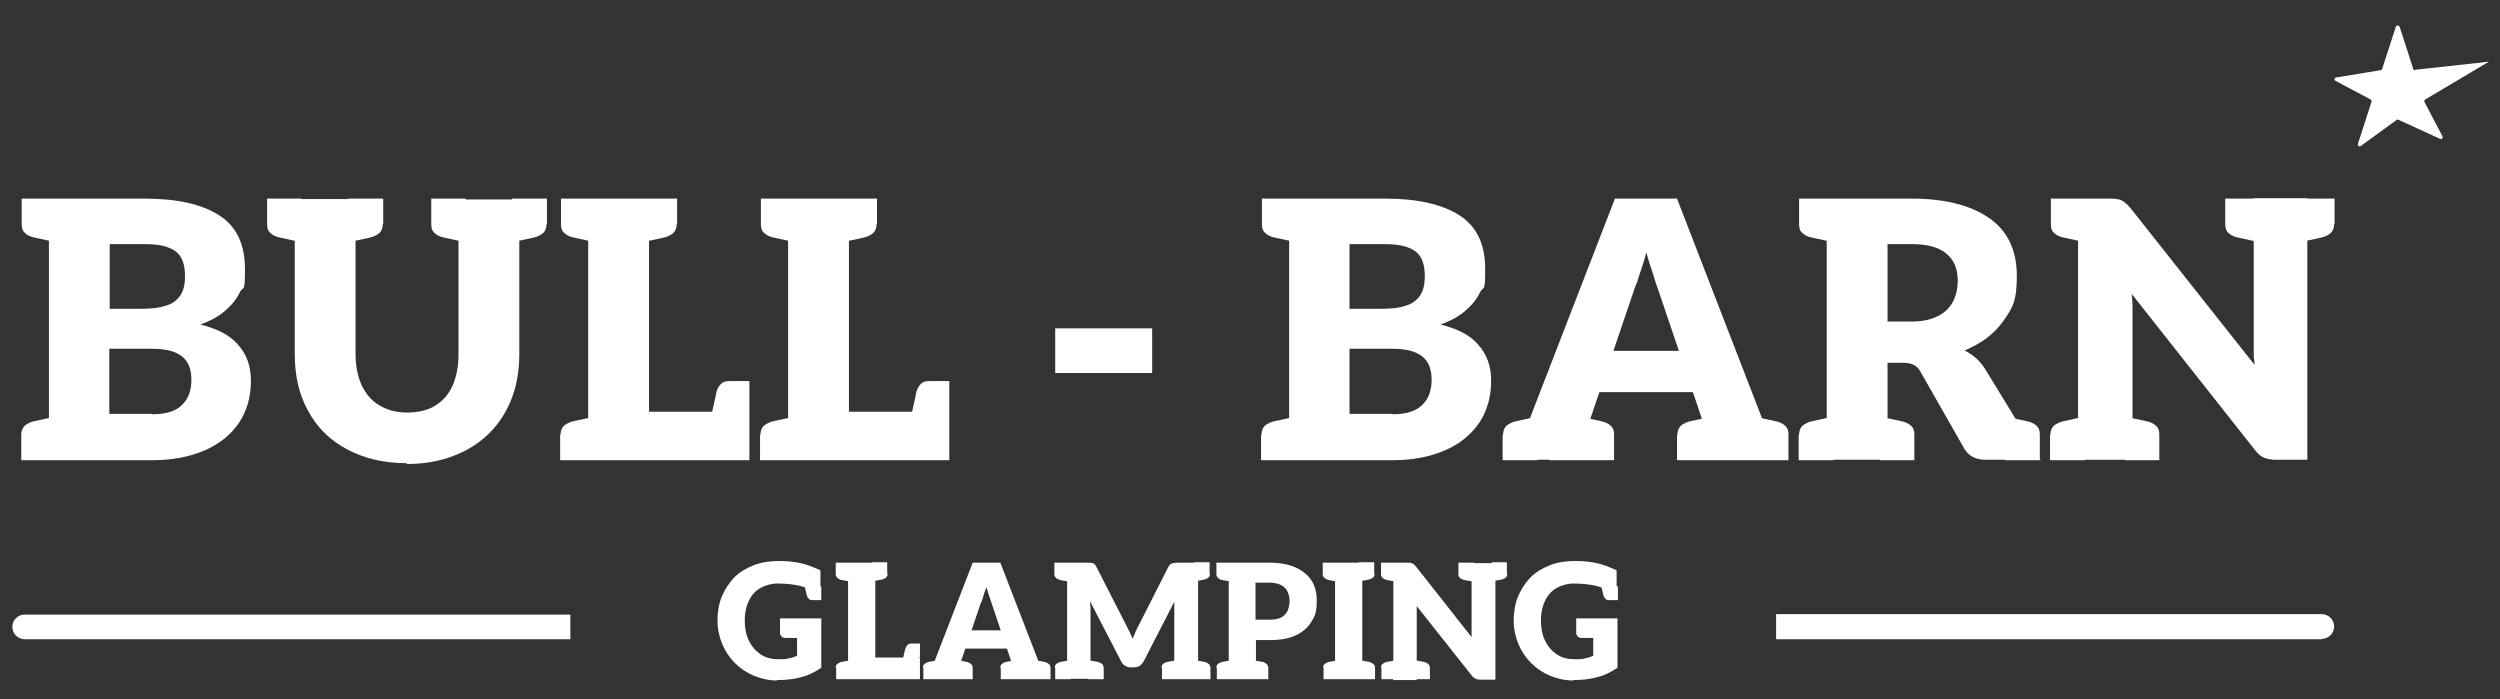 <?xml version="1.0" encoding="UTF-8"?>
<svg id="Vrstva_1" xmlns="http://www.w3.org/2000/svg" xmlns:xlink="http://www.w3.org/1999/xlink" version="1.1" viewBox="0 0 587.8 164.4">
  <rect x="0" y="0" width="587.8" height="164.4" fill="#333333" stroke="none"/>
  <!-- Generator: Adobe Illustrator 29.3.1, SVG Export Plug-In . SVG Version: 2.1.0 Build 151)  -->
  <defs>
    <style>
      .st0 {
        fill: none;
      }

      .st1 {
        fill: #fff;
      }

      .st2 {
        clip-path: url(#clippath);
      }
    </style>
    <clipPath id="clippath">
      <rect class="st0" x="-95" y="-281" width="742.8" height="763.4"/>
    </clipPath>
  </defs>
  <g class="st2">
    <path class="st1" d="M13.2,46.7l-1.2,10-3.7-.8c-1.1-.2-1.9-.6-2.4-1.1-.6-.5-.8-1.2-.8-2.1v-6h8.2ZM5,102.2c0-.9.3-1.6.8-2.1.6-.5,1.4-.9,2.4-1.1l3.7-.8,1.2,10H5v-6ZM11.5,108.2v-61.5h22.6c7.5,0,13.3,1.3,17.4,3.9,4.1,2.6,6.1,6.8,6.1,12.7s-.4,3.8-1.2,5.4c-.8,1.7-2,3.1-3.5,4.4-1.5,1.3-3.5,2.4-5.8,3.2,4,1,7,2.5,8.9,4.8,2,2.2,3,5,3,8.5s-.9,7-2.8,9.8c-1.9,2.8-4.6,5-8.1,6.5-3.5,1.5-7.5,2.3-12.1,2.3H11.5ZM33.2,72.6c2.3,0,4.2-.2,5.7-.7,1.5-.4,2.6-1.2,3.4-2.3.8-1.1,1.2-2.6,1.2-4.6,0-2.8-.7-4.8-2.2-5.9-1.5-1.1-3.8-1.7-7.1-1.7h-8.4v15.2h7.4ZM35.8,97.4c3.2,0,5.5-.7,7-2.2,1.5-1.4,2.2-3.4,2.2-5.9s-.7-4.3-2.2-5.5c-1.5-1.2-3.8-1.8-7.1-1.8h-10v15.3h10Z"/>
    <path class="st1" d="M70.9,46.7l-1.2,10-3.7-.8c-1.1-.2-1.9-.6-2.4-1.1-.6-.5-.8-1.2-.8-2.1v-6h8.2ZM95.6,108.9c-5.3,0-9.9-1.1-13.9-3.2-4-2.1-7.1-5.1-9.2-9-2.2-3.9-3.2-8.4-3.2-13.5v-36.4h14.3v36.4c0,2.8.5,5.3,1.4,7.3,1,2.1,2.3,3.7,4.2,4.8,1.8,1.1,4,1.7,6.5,1.7s4.8-.5,6.6-1.6c1.8-1.1,3.2-2.7,4.1-4.7.9-2.1,1.4-4.5,1.4-7.4v-36.4h14.3v36.4c0,5.2-1.1,9.7-3.3,13.6-2.2,3.9-5.3,6.9-9.3,9-4,2.1-8.6,3.2-13.8,3.2M90,52.7c0,.9-.3,1.6-.8,2.1-.6.5-1.4.9-2.4,1.1l-3.7.8-1.2-10h8.2v6ZM109.5,46.7l-1.2,10-3.7-.8c-1.1-.2-1.9-.6-2.4-1.1-.6-.5-.8-1.2-.8-2.1v-6h8.2ZM128.5,52.7c0,.9-.3,1.6-.8,2.1-.6.5-1.4.9-2.4,1.1l-3.7.8-1.2-10h8.2v6Z"/>
    <path class="st1" d="M140,46.7l-1.2,10-3.7-.8c-1.1-.2-1.9-.6-2.4-1.1-.6-.5-.8-1.2-.8-2.1v-6h8.2ZM131.8,102.2c0-.9.3-1.6.8-2.1.6-.5,1.4-.9,2.4-1.1l3.7-.8,1.2,10h-8.2v-6ZM138.3,108.2v-61.5h14.3v50.1h23.6v11.4h-38ZM159.1,52.7c0,.9-.3,1.6-.8,2.1-.6.5-1.4.9-2.4,1.1l-3.7.8-1.2-10h8.2v6ZM168.3,92.8c.2-1.1.6-1.9,1.1-2.4.5-.6,1.2-.8,2.1-.8h4.7v7.3l-9.2,1.9,1.3-5.8Z"/>
    <path class="st1" d="M187,46.7l-1.2,10-3.7-.8c-1.1-.2-1.9-.6-2.4-1.1-.6-.5-.8-1.2-.8-2.1v-6h8.2ZM178.8,102.2c0-.9.3-1.6.8-2.1.6-.5,1.4-.9,2.4-1.1l3.7-.8,1.2,10h-8.2v-6ZM185.3,108.2v-61.5h14.3v50.1h23.6v11.4h-38ZM206.1,52.7c0,.9-.3,1.6-.8,2.1-.6.5-1.4.9-2.4,1.1l-3.7.8-1.2-10h8.2v6ZM215.3,92.8c.2-1.1.6-1.9,1.1-2.4.5-.6,1.2-.8,2.1-.8h4.7v7.3l-9.2,1.9,1.3-5.8Z"/>
    <rect class="st1" x="248.1" y="77.2" width="22.8" height="10.5"/>
    <path class="st1" d="M304.8,46.7l-1.2,10-3.7-.8c-1.1-.2-1.9-.6-2.4-1.1-.6-.5-.8-1.2-.8-2.1v-6h8.2ZM296.6,102.2c0-.9.3-1.6.8-2.1.6-.5,1.4-.9,2.4-1.1l3.7-.8,1.2,10h-8.2v-6ZM303.1,108.2v-61.5h22.6c7.5,0,13.3,1.3,17.4,3.9,4.1,2.6,6.1,6.8,6.1,12.7s-.4,3.8-1.2,5.4c-.8,1.7-2,3.1-3.5,4.4-1.5,1.3-3.5,2.4-5.8,3.2,4,1,7,2.5,8.9,4.8,2,2.2,3,5,3,8.5s-.9,7-2.8,9.8c-1.9,2.8-4.6,5-8.1,6.5-3.5,1.5-7.5,2.3-12.1,2.3h-24.5ZM324.8,72.6c2.3,0,4.2-.2,5.6-.7,1.5-.4,2.6-1.2,3.4-2.3.8-1.1,1.2-2.6,1.2-4.6,0-2.8-.7-4.8-2.2-5.9-1.5-1.1-3.8-1.7-7.1-1.7h-8.4v15.2h7.4ZM327.4,97.4c3.2,0,5.5-.7,7-2.2,1.5-1.4,2.2-3.4,2.2-5.9s-.7-4.3-2.2-5.5c-1.5-1.2-3.8-1.8-7.1-1.8h-10v15.3h10Z"/>
    <path class="st1" d="M353.4,102.2c0-.9.3-1.6.8-2.1.6-.5,1.4-.9,2.4-1.1l3.7-.8,1.2,10h-8.2v-6ZM355.9,108.2l23.8-61.5h14.6l23.8,61.5h-11c-1.2,0-2.2-.3-3-.8-.8-.6-1.3-1.3-1.7-2.3l-12.6-37.2-.5-1.4c-.3-1.1-.7-2.2-1.1-3.5-.4-1.2-.8-2.4-1.1-3.6-.3,1.2-.7,2.3-1,3.3-.3,1-.7,2-1,3-.1.4-.2.8-.4,1.1-.1.4-.3.7-.4,1.1l-12.6,37.1c-.3.8-.9,1.6-1.7,2.2-.8.6-1.8.9-2.9.9h-11.1ZM364.3,102.2h10.3v6h-10.3v-6ZM371.4,108.2l1.2-10,3.7.8c1.1.2,1.9.6,2.4,1.1.6.5.8,1.2.8,2.1v6h-8.2ZM371.9,92.2l.8-9.7h27.5l.8,9.7h-29.2ZM394.4,102.2c0-.9.3-1.6.8-2.1.6-.5,1.4-.9,2.4-1.1l3.7-.8,1.2,10h-8.2v-6ZM397.7,102.2h11.1v6h-11.1v-6ZM412.4,108.2l1.2-10,3.7.8c1.1.2,1.9.6,2.4,1.1.6.5.8,1.2.8,2.1v6h-8.2Z"/>
    <path class="st1" d="M431.1,46.7l-1.2,10-3.7-.8c-1.1-.2-1.9-.6-2.4-1.1-.6-.5-.8-1.2-.8-2.1v-6h8.2ZM423,102.2c0-.9.3-1.6.8-2.1.6-.5,1.4-.9,2.4-1.1l3.7-.8,1.2,10h-8.2v-6ZM429.5,108.2v-61.5h20c7.6,0,13.7,1.5,18.1,4.5,4.4,3,6.6,7.6,6.6,13.7s-1.1,7.6-3.2,10.6c-2.1,3-5.2,5.3-9.1,6.9,2,1,3.6,2.4,4.8,4.3l13.1,21.4h-12.9c-2.4,0-4.1-.9-5.1-2.7l-10.2-17.9c-.4-.8-1-1.4-1.6-1.7-.6-.3-1.4-.5-2.6-.5h-3.6v22.8h-14.3ZM442,108.2l1.2-10,3.7.8c1.1.2,1.9.6,2.4,1.1.6.5.8,1.2.8,2.1v6h-8.2ZM449.5,75.6c3.5,0,6.2-.9,8.1-2.6,1.8-1.7,2.7-4.1,2.7-7s-.9-4.9-2.7-6.4c-1.8-1.5-4.5-2.2-8.1-2.2h-5.7v18.2h5.7ZM471.5,108.2l-4.7-11,6.3,1.2-1.6,9.9ZM471.5,108.2l1.2-10,3.7.8c1.1.2,1.9.6,2.4,1.1.6.5.8,1.2.8,2.1v6h-8.2Z"/>
    <path class="st1" d="M490.3,46.7l-1.2,10-3.7-.8c-1.1-.2-1.9-.6-2.4-1.1-.6-.5-.8-1.2-.8-2.1v-6h8.2ZM482.1,102.2c0-.9.3-1.6.8-2.1.6-.5,1.4-.9,2.4-1.1l3.7-.8,1.2,10h-8.2v-6ZM488.6,108.2v-61.5h7.5c1.2,0,2.1.1,2.7.4.6.3,1.3.9,2.1,1.8l29.2,36.9c0-.6-.1-1.2-.2-1.9,0-.6,0-1.2,0-1.9,0-.5,0-1,0-1.5v-33.9h12.6v61.5h-7.4c-1.1,0-2.1-.2-2.8-.5-.8-.3-1.5-1-2.2-1.9l-28.9-36.6c.1,1,.2,2,.2,2.8,0,.9,0,1.9,0,3.2v33h-12.6ZM499.6,108.2l1.2-10,3.7.8c1.1.2,1.9.6,2.4,1.1.6.5.8,1.2.8,2.1v6h-8.2ZM531.3,46.7l-1.2,10-3.7-.8c-1.1-.2-1.9-.6-2.4-1.1-.6-.5-.8-1.2-.8-2.1v-6h8.2ZM548.8,52.7c0,.9-.3,1.6-.8,2.1-.6.5-1.4.9-2.4,1.1l-3.7.8-1.2-10h8.2v6Z"/>
    <path class="st1" d="M182.8,160c-2,0-3.8-.4-5.5-1.1-1.7-.7-3.2-1.7-4.5-3-1.3-1.3-2.3-2.8-3-4.5-.7-1.7-1.1-3.5-1.1-5.5s.3-3.9,1-5.6c.7-1.7,1.7-3.2,2.9-4.5,1.3-1.3,2.8-2.2,4.6-2.9,1.8-.7,3.8-1,5.9-1s3.7.2,5.1.5c1.4.3,3,.9,4.7,1.7v3.8l-2.8.6c-.9-.5-2-.8-3.3-1-1.3-.2-2.6-.3-4-.3s-2.9.4-4.1,1.1c-1.2.7-2.1,1.8-2.7,3.1-.6,1.3-.9,2.8-.9,4.5s.3,3.4,1,4.8c.7,1.4,1.6,2.4,2.8,3.2,1.2.8,2.6,1.1,4.2,1.1s1.6,0,2.3-.2c.7-.1,1.3-.3,2-.6v-4.2h-2.7c-.4,0-.7-.1-.9-.3-.2-.2-.4-.5-.4-.8v-3.5h9.7v11.6c-1.5,1-3,1.8-4.7,2.2-1.7.5-3.6.7-5.8.7M189,137.1l4.1.8v3.2h-2.1c-.4,0-.7-.1-.9-.4-.2-.2-.4-.6-.5-1.1l-.6-2.6Z"/>
    <path class="st1" d="M200.2,132.3l-.5,4.4-1.7-.3c-.5-.1-.8-.3-1.1-.5-.2-.2-.4-.5-.4-.9v-2.7h3.6ZM196.5,157c0-.4.1-.7.4-.9.2-.2.6-.4,1.1-.5l1.7-.3.5,4.4h-3.6v-2.7ZM199.4,159.7v-27.4h6.4v22.3h10.5v5.1h-16.9ZM208.7,134.9c0,.4-.1.7-.4.9-.2.2-.6.4-1.1.5l-1.7.3-.5-4.4h3.6v2.7ZM212.8,152.8c.1-.5.3-.8.5-1.1.2-.2.5-.4.9-.4h2.1v3.2l-4.1.8.6-2.6Z"/>
    <path class="st1" d="M217,157c0-.4.1-.7.4-.9.2-.2.6-.4,1.1-.5l1.7-.3.5,4.4h-3.6v-2.7ZM218.1,159.7l10.6-27.4h6.5l10.6,27.4h-4.9c-.6,0-1-.1-1.4-.4-.4-.2-.6-.6-.8-1l-5.6-16.6-.2-.6c-.2-.5-.3-1-.5-1.5-.2-.6-.3-1.1-.5-1.6-.1.5-.3,1-.5,1.5-.1.5-.3.9-.4,1.3,0,.2-.1.3-.2.5,0,.2-.1.3-.2.5l-5.6,16.5c-.1.4-.4.7-.8,1s-.8.4-1.3.4h-5ZM221.9,157h4.6v2.7h-4.6v-2.7ZM225,159.7l.5-4.4,1.7.3c.5.1.8.3,1.1.5.2.2.4.5.4.9v2.7h-3.6ZM225.3,152.5l.4-4.3h12.2l.4,4.3h-13ZM235.2,157c0-.4.1-.7.4-.9.2-.2.6-.4,1.1-.5l1.7-.3.5,4.4h-3.6v-2.7ZM236.7,157h5v2.7h-5v-2.7ZM243.3,159.7l.5-4.4,1.7.3c.5.1.8.3,1.1.5.2.2.4.5.4.9v2.7h-3.6Z"/>
    <path class="st1" d="M251.6,132.3l-.5,4.4-1.7-.3c-.5-.1-.8-.3-1.1-.5-.2-.2-.4-.5-.4-.9v-2.7h3.6ZM248,157c0-.4.1-.7.4-.9.2-.2.6-.4,1.1-.5l1.7-.3.5,4.4h-3.6v-2.7ZM250.9,159.7v-27.4h4.8c.6,0,1.1,0,1.4.2.3.1.5.4.7.8l7.1,13.9c.2.4.4.8.6,1.2.2.4.4.9.6,1.3l.2.5c.5-1.2.9-2.2,1.4-3.1l7-13.8c.2-.4.5-.7.8-.8.3-.1.7-.2,1.4-.2h4.8v27.4h-5.6v-15.7c0-.4,0-.8,0-1.2,0-.4,0-.8,0-1.3l-7.2,14c-.5.9-1.2,1.4-2.2,1.4h-.9c-.5,0-.9-.1-1.3-.4-.4-.2-.7-.6-.9-1l-7.3-14.1c0,.5,0,.9.1,1.3,0,.4,0,.8,0,1.2v15.7h-5.6ZM255.8,159.7l.5-4.4,1.7.3c.5.1.8.3,1.1.5.2.2.4.5.4.9v2.7h-3.6ZM273.1,157c0-.4.1-.7.4-.9.2-.2.6-.4,1.1-.5l1.7-.3.5,4.4h-3.6v-2.7ZM284.5,134.9c0,.4-.1.7-.4.9-.2.2-.6.4-1.1.5l-1.7.3-.5-4.4h3.6v2.7ZM280.9,159.7l.5-4.4,1.7.3c.5.1.8.3,1.1.5.2.2.4.5.4.9v2.7h-3.6Z"/>
    <path class="st1" d="M289.7,132.3l-.5,4.4-1.7-.3c-.5,0-.8-.3-1.1-.5-.2-.2-.4-.5-.4-.9v-2.7h3.6ZM286,157c0-.4.1-.7.4-.9.2-.2.6-.4,1.1-.5l1.7-.3.5,4.4h-3.6v-2.7ZM288.9,159.7v-27.4h9.7c3.4,0,6.1.8,8,2.3,2,1.5,3,3.7,3,6.6s-.5,3.8-1.4,5.2c-.9,1.4-2.2,2.4-3.8,3.1-1.6.7-3.6,1-5.8,1h-3.3v9.2h-6.3ZM294.5,159.7l.5-4.4,1.7.3c.5,0,.8.3,1.1.5.2.2.4.5.4.9v2.7h-3.6ZM298.6,145.7c1.1,0,2-.2,2.6-.5.7-.4,1.2-.9,1.5-1.5.3-.7.5-1.5.5-2.5s-.4-2.4-1.2-3.1c-.8-.7-2-1.1-3.5-1.1h-3.3v8.7h3.3Z"/>
    <path class="st1" d="M314.7,132.3l-.5,4.4-1.7-.3c-.5-.1-.8-.3-1.1-.5-.2-.2-.4-.5-.4-.9v-2.7h3.6ZM311.1,157c0-.4.1-.7.4-.9.2-.2.6-.4,1.1-.5l1.7-.3.5,4.4h-3.6v-2.7ZM313.9,132.3h6.4v27.4h-6.4v-27.4ZM323.2,134.9c0,.4-.1.7-.4.9-.2.2-.6.4-1.1.5l-1.7.3-.5-4.4h3.6v2.7ZM319.6,159.7l.5-4.4,1.7.3c.5.1.8.3,1.1.5.2.2.4.5.4.9v2.7h-3.6Z"/>
    <path class="st1" d="M328.4,132.3l-.5,4.4-1.7-.3c-.5-.1-.8-.3-1.1-.5-.2-.2-.4-.5-.4-.9v-2.7h3.6ZM324.7,157c0-.4.1-.7.4-.9.2-.2.6-.4,1.1-.5l1.7-.3.5,4.4h-3.6v-2.7ZM327.6,159.7v-27.4h3.3c.5,0,.9,0,1.2.2.3.1.6.4.9.8l13,16.5c0-.3,0-.5,0-.8,0-.3,0-.6,0-.8,0-.2,0-.4,0-.7v-15.1h5.6v27.4h-3.3c-.5,0-.9,0-1.3-.2-.3-.1-.7-.4-1-.8l-12.9-16.3c0,.4,0,.9,0,1.3,0,.4,0,.9,0,1.4v14.7h-5.6ZM332.5,159.7l.5-4.4,1.7.3c.5.1.8.3,1.1.5.2.2.4.5.4.9v2.7h-3.6ZM346.6,132.3l-.5,4.4-1.7-.3c-.5-.1-.8-.3-1.1-.5-.3-.2-.4-.5-.4-.9v-2.7h3.6ZM354.4,134.9c0,.4-.1.7-.4.9-.2.2-.6.4-1.1.5l-1.7.3-.5-4.4h3.6v2.7Z"/>
    <path class="st1" d="M370,160c-2,0-3.8-.4-5.5-1.1-1.7-.7-3.2-1.7-4.5-3-1.3-1.3-2.3-2.8-3-4.5-.7-1.7-1.1-3.5-1.1-5.5s.3-3.9,1-5.6c.7-1.7,1.7-3.2,2.9-4.5,1.3-1.3,2.8-2.2,4.6-2.9,1.8-.7,3.8-1,5.9-1s3.7.2,5.1.5c1.4.3,3,.9,4.7,1.7v3.8l-2.8.6c-.9-.5-2-.8-3.3-1-1.3-.2-2.6-.3-4-.3s-2.9.4-4.1,1.1c-1.2.7-2.1,1.8-2.7,3.1-.6,1.3-.9,2.8-.9,4.5s.3,3.4,1,4.8c.7,1.4,1.6,2.4,2.8,3.2,1.2.8,2.6,1.1,4.2,1.1s1.6,0,2.3-.2c.7-.1,1.3-.3,2-.6v-4.2h-2.7c-.4,0-.7-.1-.9-.3-.2-.2-.4-.5-.4-.8v-3.5h9.7v11.6c-1.5,1-3,1.8-4.7,2.2-1.7.5-3.6.7-5.8.7M376.3,137.1l4.1.8v3.2h-2.1c-.4,0-.7-.1-.9-.4-.2-.2-.4-.6-.5-1.1l-.6-2.6Z"/>
    <path class="st1" d="M545.9,150.3h-128.3v-5.9h128.3c1.6,0,2.9,1.3,2.9,2.9s-1.3,2.9-2.9,2.9"/>
    <path class="st1" d="M134,150.3H5.8c-1.6,0-2.9-1.3-2.9-2.9s1.3-2.9,2.9-2.9h128.3v5.9Z"/>
    <path class="st1" d="M567.9,16.4l17.3-1.9-15,8.9c-.2.1-.2.3-.2.5l4.3,8.2c.1.4-.3.8-.7.5l-9.6-4.4c-.2-.1-.4-.1-.5,0l-8.4,6.1c-.4.3-.8,0-.7-.5l3.2-9.9c0-.2,0-.4-.2-.5l-8.3-4.4c-.4-.3-.2-.8.3-.8l10.3-1.7c.2,0,.4-.1.4-.3l3.2-9.9c.1-.4.7-.4.9,0l3.2,9.9c0,.2.2.3.4.3"/>
  </g>
</svg>